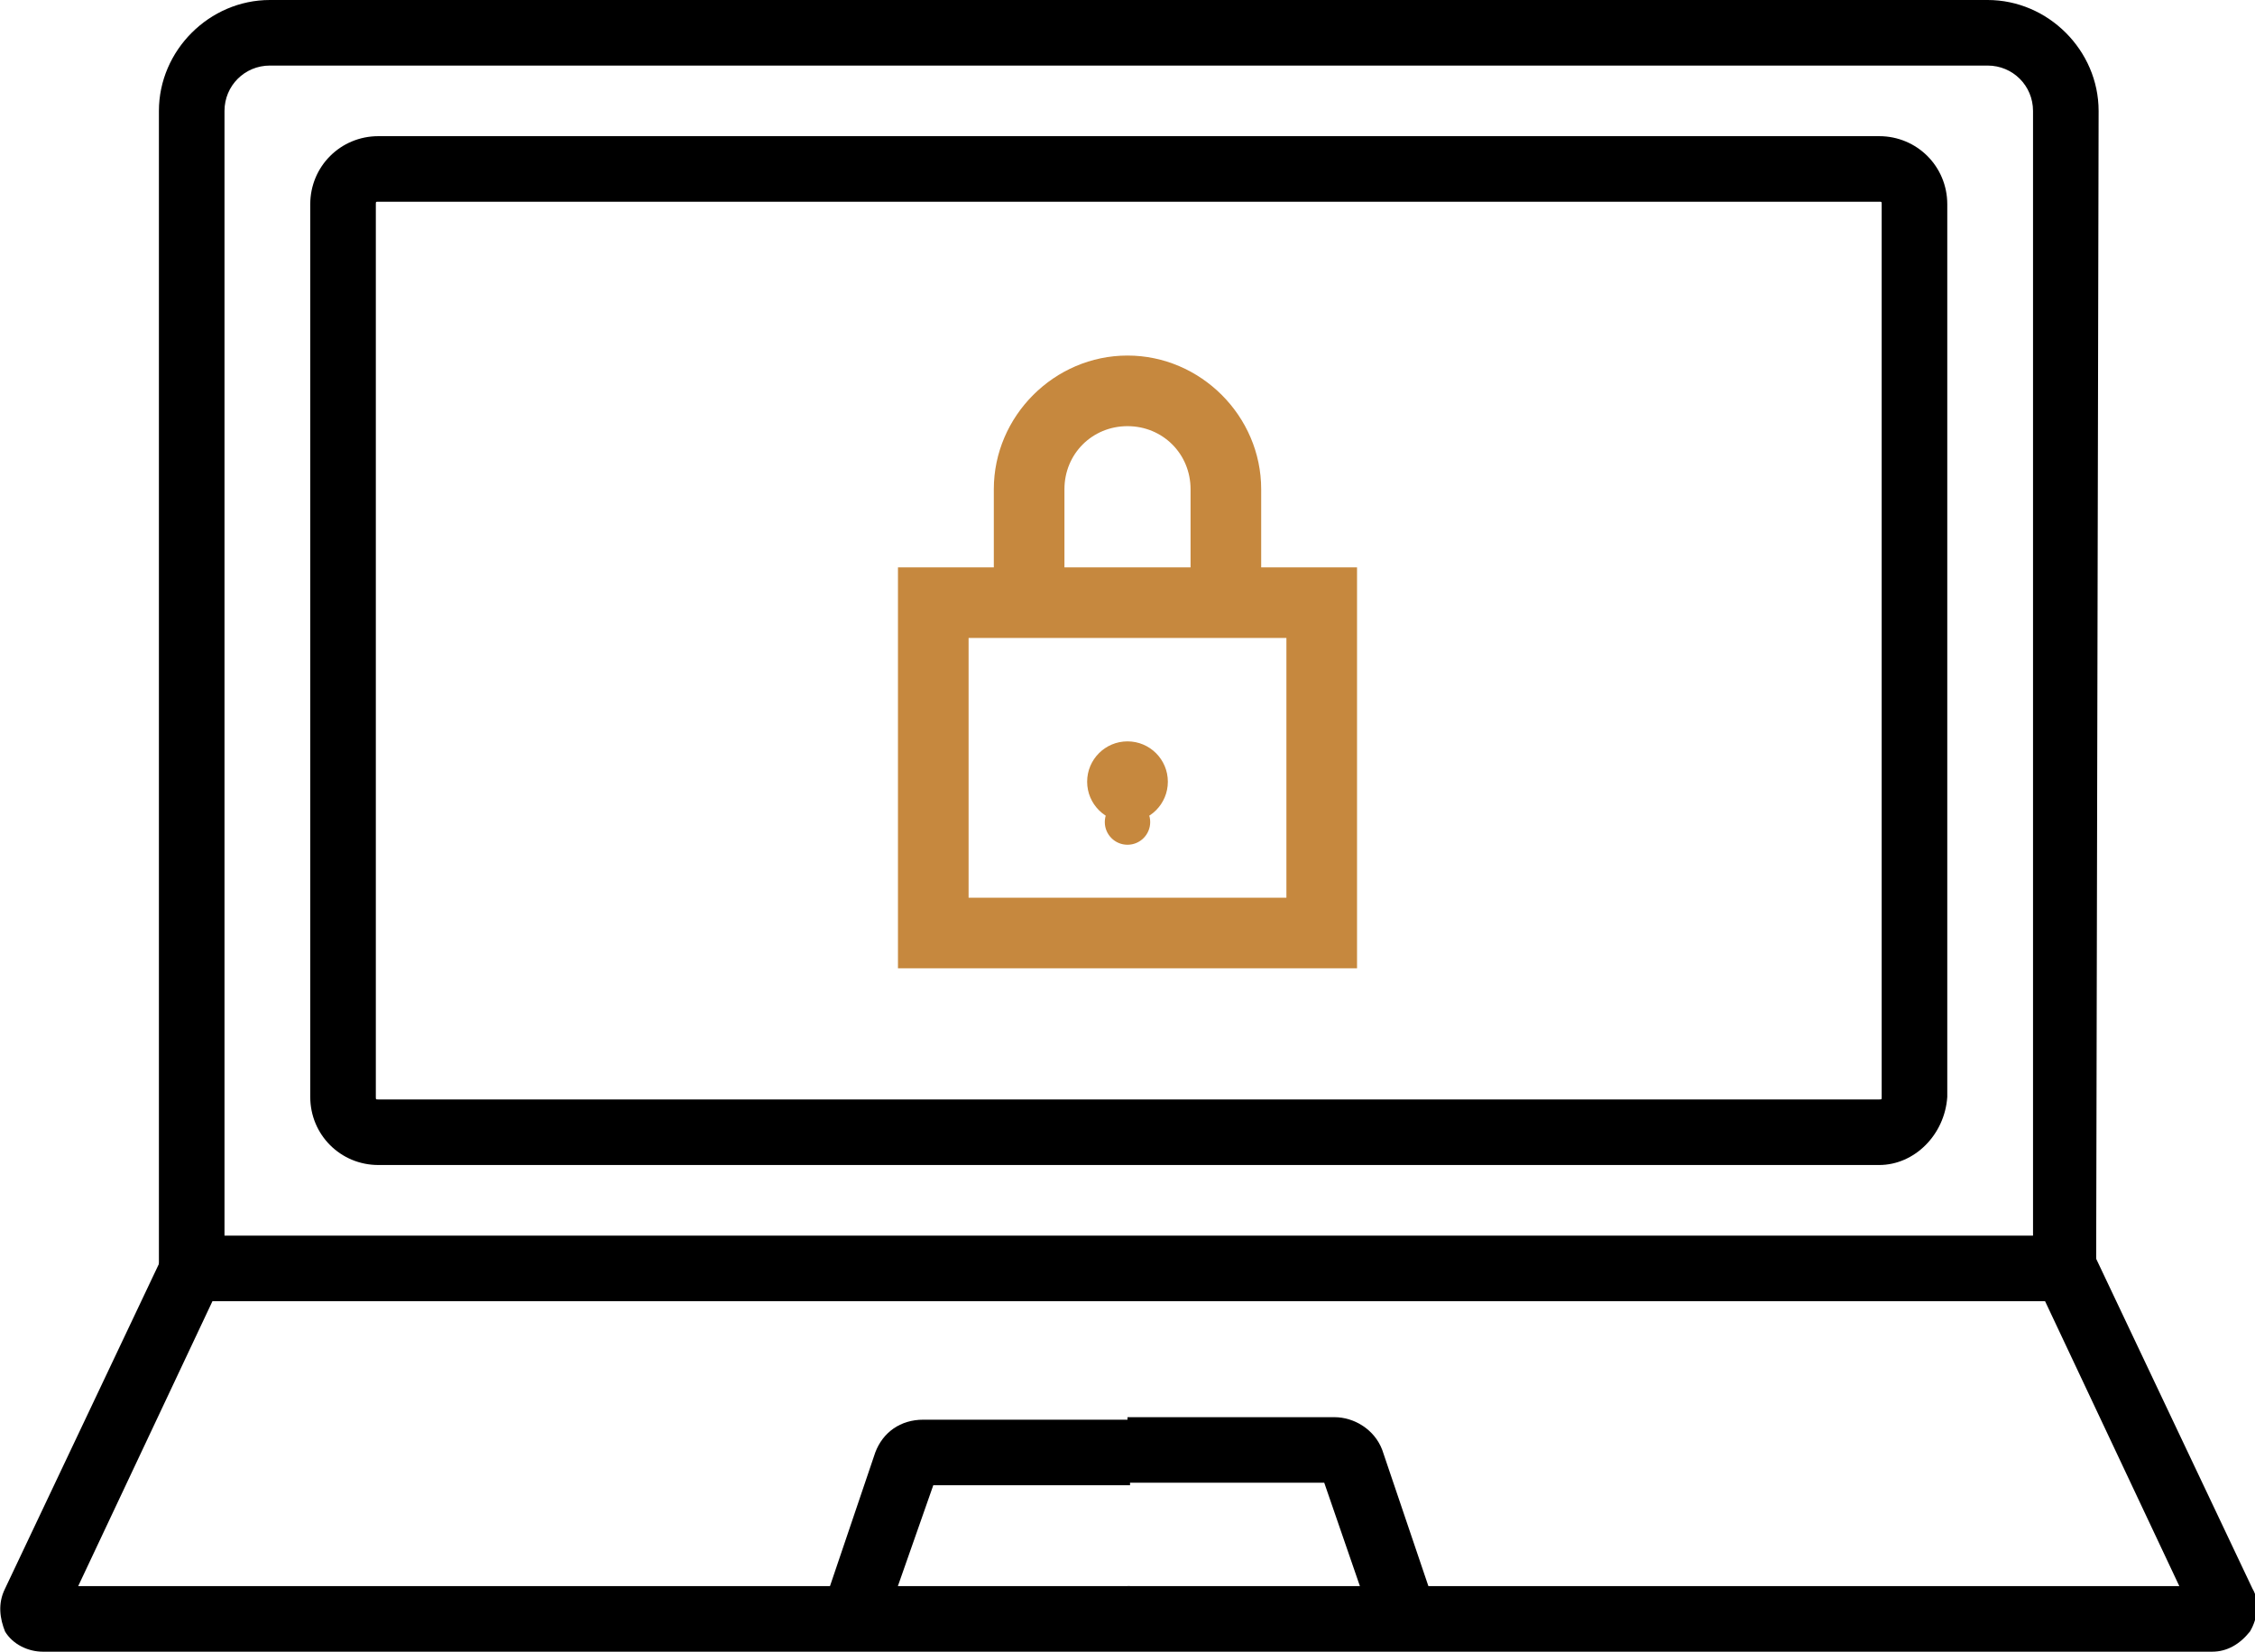<?xml version="1.0" encoding="UTF-8"?> <!-- Generator: Adobe Illustrator 21.1.0, SVG Export Plug-In . SVG Version: 6.00 Build 0) --> <svg xmlns="http://www.w3.org/2000/svg" xmlns:xlink="http://www.w3.org/1999/xlink" id="Layer_1" x="0px" y="0px" viewBox="0 0 89.4 65.5" style="enable-background:new 0 0 89.4 65.5;" xml:space="preserve"> <style type="text/css"> .st0{fill:#C6883E;} </style> <g> <g> <path d="M83.1,51.6H6.3V4.4C6.3,2,8.3,0,10.7,0h68.1c2.4,0,4.4,2,4.4,4.4L83.1,51.6L83.1,51.6z M8.9,49h71.7V4.4 c0-1-0.8-1.8-1.8-1.8H10.7c-1,0-1.8,0.8-1.8,1.8V49z"></path> </g> <g> <path d="M44.7,65.5h-43c-0.6,0-1.2-0.3-1.5-0.8c-0.2-0.5-0.3-1.1,0-1.7l6.3-13.3l2.3,1.1L3.1,62.9h41.7L44.7,65.5L44.7,65.5z"></path> </g> <g> <path d="M87.7,65.5h-43v-2.6h41.7l-5.7-12.1l2.3-1.1L89.3,63c0.3,0.5,0.2,1.2-0.1,1.7C88.8,65.2,88.3,65.5,87.7,65.5z"></path> </g> <g> <path d="M74.5,46.2H15c-1.5,0-2.7-1.2-2.7-2.7V8.1c0-1.5,1.2-2.7,2.7-2.7h59.5c1.5,0,2.7,1.2,2.7,2.7v35.4 C77.1,45,75.9,46.2,74.5,46.2z M15,8c-0.1,0-0.1,0-0.1,0.1v35.4c0,0.1,0,0.1,0.1,0.1h59.5c0.1,0,0.1,0,0.1-0.1V8.1 c0-0.1,0-0.1-0.1-0.1H15z"></path> </g> <g> <g> <g> <path d="M35,64.6l-2.4-0.8l2.1-6.2c0.3-0.8,1-1.3,1.9-1.3h8.2v2.6H37L35,64.6z"></path> </g> </g> <g> <g> <path d="M54.5,64.6l-2-5.8h-7.8v-2.6h8.2c0.8,0,1.6,0.5,1.9,1.3l2.1,6.2L54.5,64.6z"></path> </g> </g> </g> <g> <path class="st0" d="M53.8,38.4H35.6V22.5h18.2V38.4z M38.4,35.6H51V25.3H38.4V35.6z"></path> </g> <g> <path class="st0" d="M50,23.9h-2.8v-4.5c0-1.4-1.1-2.5-2.5-2.5s-2.5,1.1-2.5,2.5v4.5h-2.8v-4.5c0-2.9,2.4-5.3,5.3-5.3 s5.3,2.4,5.3,5.3V23.9z"></path> </g> <circle class="st0" cx="44.7" cy="31" r="1.6"></circle> <circle class="st0" cx="44.7" cy="32.6" r="0.9"></circle> </g> </svg> 